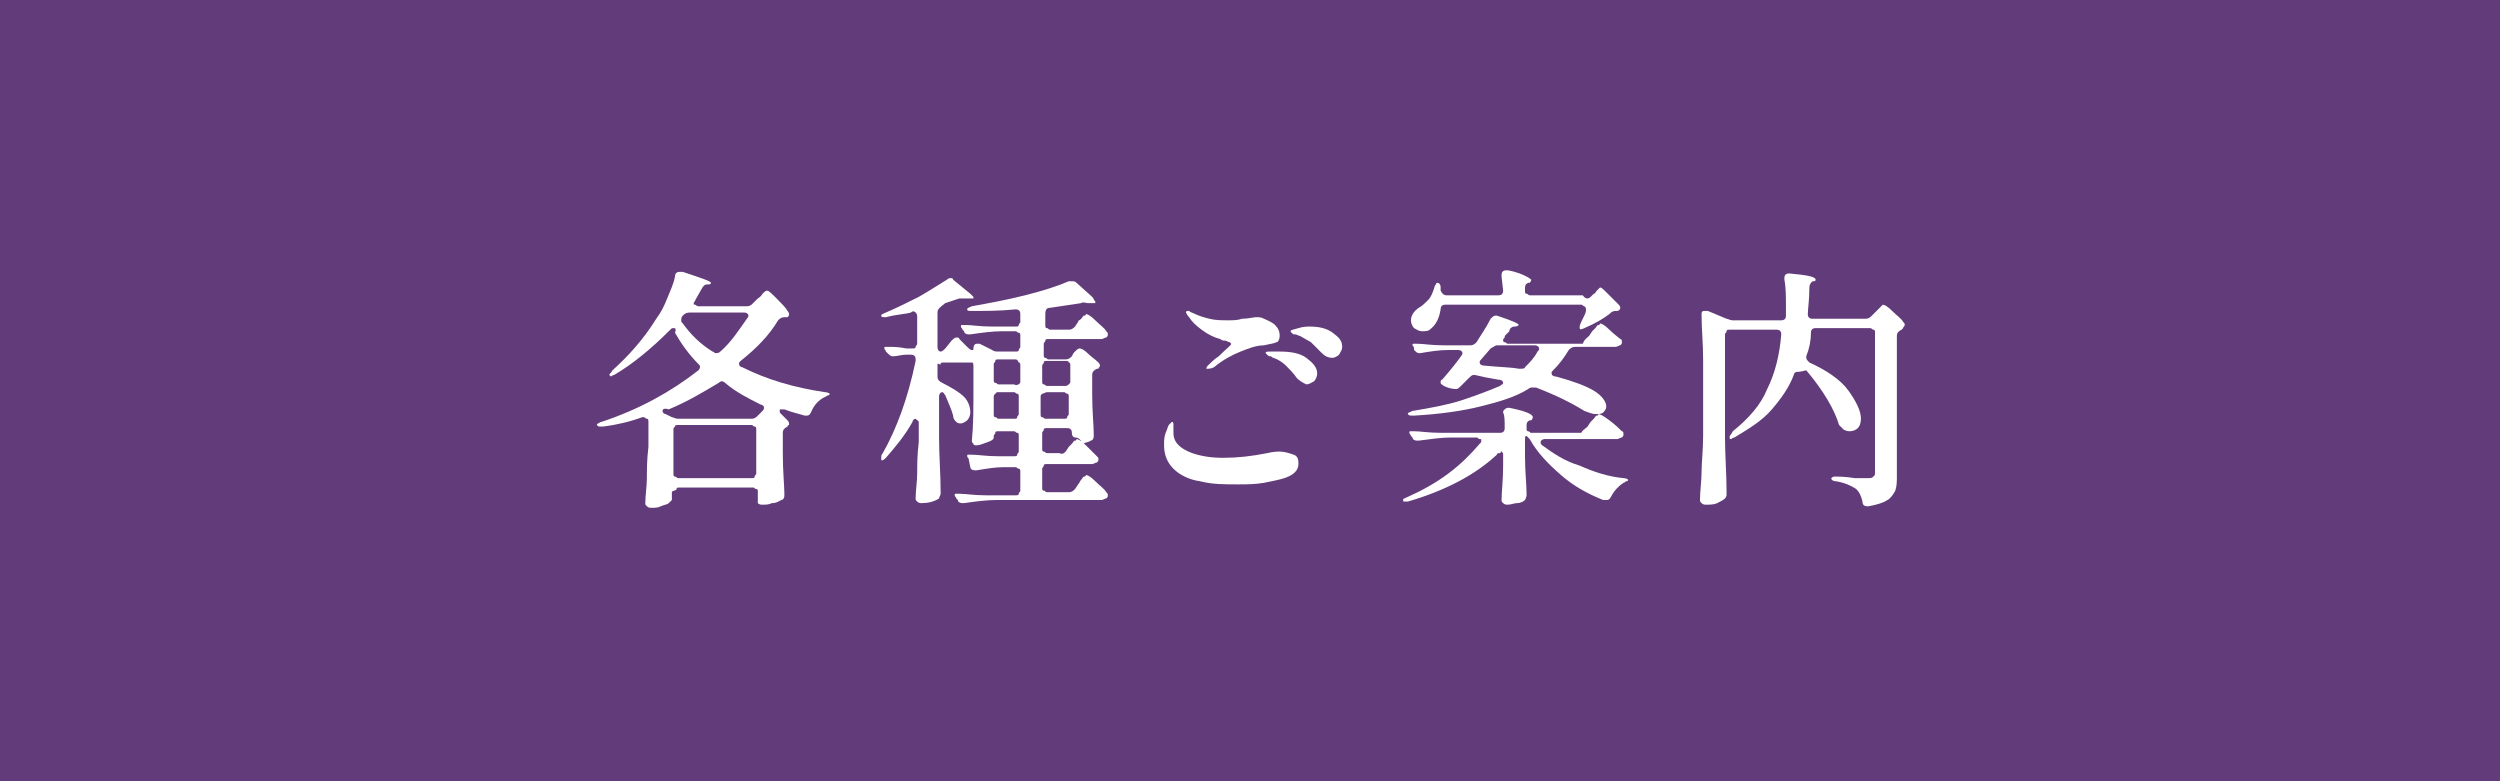 <?xml version="1.0" encoding="utf-8"?>
<!-- Generator: Adobe Illustrator 27.4.1, SVG Export Plug-In . SVG Version: 6.00 Build 0)  -->
<svg version="1.1" id="レイヤー_1" xmlns="http://www.w3.org/2000/svg" xmlns:xlink="http://www.w3.org/1999/xlink" x="0px"
	 y="0px" viewBox="0 0 160 50" style="enable-background:new 0 0 160 50;" xml:space="preserve">
<style type="text/css">
	.st0{fill:#623B7A;}
	.st1{fill:#FFFFFF;}
</style>
<rect x="-12.5" class="st0" width="185" height="50"/>
<g>
	<path class="st1" d="M48.2,19.4l0.3-0.3c0,0,0.2-0.1,0.3-0.3c0.1-0.1,0.2-0.2,0.3-0.2c0.1,0,0.3,0.2,0.6,0.5
		c0.3,0.3,0.6,0.6,0.7,0.8c0,0,0.1,0.1,0.1,0.2c0,0.1,0,0.1-0.1,0.2l-0.2,0c-0.2,0-0.3,0.1-0.4,0.2c-0.6,1-1.4,1.8-2.4,2.6
		c-0.1,0.1-0.1,0.1-0.1,0.2c0,0.1,0.1,0.2,0.2,0.2c1.6,0.8,3.3,1.3,5.3,1.6c0.2,0,0.3,0.1,0.3,0.1c0,0,0,0.1-0.1,0.1
		c-0.1,0-0.1,0.1-0.2,0.1c-0.4,0.2-0.7,0.5-0.9,1c-0.1,0.2-0.2,0.2-0.3,0.2c0,0-0.1,0-0.1,0c-0.3-0.1-0.8-0.2-1.3-0.4
		c-0.1,0-0.1,0-0.2,0c-0.1,0-0.1,0-0.1,0.1s0,0.1,0.1,0.2c0.2,0.2,0.3,0.3,0.4,0.4c0.1,0.1,0.1,0.2,0.1,0.2c0,0,0,0.1,0,0.1
		s-0.1,0-0.1,0.1l0,0c-0.2,0.1-0.3,0.2-0.3,0.4V29c0,1.2,0.1,2.1,0.1,2.6v0.1c0,0.2-0.1,0.3-0.2,0.3c-0.2,0.1-0.3,0.2-0.6,0.2
		c-0.2,0.1-0.4,0.1-0.6,0.1c-0.1,0-0.2,0-0.3-0.1c0,0,0-0.1,0-0.2c0,0,0-0.1,0-0.2v0c0-0.1,0-0.2,0-0.4c0,0,0-0.1-0.1-0.1
		c-0.1,0-0.1-0.1-0.2-0.1h-4.7c-0.1,0-0.2,0-0.2,0.1S43,31.4,43,31.5V32c0,0-0.1,0.1-0.2,0.2s-0.3,0.1-0.5,0.2s-0.4,0.1-0.6,0.1
		c-0.1,0-0.2,0-0.3-0.1c-0.1-0.1-0.1-0.1-0.1-0.2c0-0.5,0.1-1.1,0.1-1.6c0-0.5,0-1.2,0.1-2v-1.6c0-0.1,0-0.2-0.1-0.2
		s-0.1-0.1-0.2-0.1c0,0-0.1,0-0.1,0c-0.8,0.3-1.7,0.5-2.5,0.6c-0.1,0-0.1,0-0.2,0c-0.1,0-0.1,0-0.2-0.1v0c0,0,0-0.1,0.1-0.1
		c0,0,0.1-0.1,0.2-0.1c2.4-0.8,4.4-1.9,6.2-3.3c0.1-0.1,0.1-0.2,0.1-0.2c0-0.1,0-0.1-0.1-0.2c-0.6-0.6-1.1-1.3-1.5-2
		C43.3,21,43.2,21,43.1,21c-0.1,0-0.1,0-0.2,0.1c-1.2,1.2-2.4,2.2-3.6,2.9c-0.1,0-0.2,0.1-0.2,0.1C39,24,39,24,39,24v0
		c0-0.1,0.1-0.1,0.2-0.3c1-0.9,2-2,2.8-3.3c0.3-0.4,0.5-0.8,0.7-1.3s0.4-0.9,0.5-1.4c0-0.2,0.1-0.3,0.3-0.3c0,0,0.1,0,0.2,0
		c1.2,0.4,1.8,0.6,1.8,0.7c0,0,0,0.1-0.1,0.1l-0.1,0c-0.2,0-0.3,0.1-0.4,0.3l-0.4,0.7c0,0.1-0.1,0.1-0.1,0.2s0,0.1,0.1,0.1
		c0,0,0.1,0.1,0.2,0.1h3.1C48,19.6,48.1,19.5,48.2,19.4z M42.4,26.3c0,0.1,0.1,0.2,0.2,0.2l0.4,0.2c0.1,0,0.2,0.1,0.4,0.1h4.7
		c0.2,0,0.3-0.1,0.4-0.2l0.3-0.3c0.1-0.1,0.1-0.2,0.1-0.2c0-0.1-0.1-0.2-0.2-0.2c-0.8-0.4-1.6-0.8-2.3-1.4c-0.1-0.1-0.2-0.1-0.2-0.1
		c0,0-0.1,0-0.2,0.1c-1,0.6-2,1.2-3.2,1.7C42.5,26.1,42.4,26.2,42.4,26.3z M43.2,27.3c-0.1,0.1-0.1,0.1-0.1,0.2v2.8
		c0,0.1,0,0.2,0.1,0.2s0.1,0.1,0.2,0.1h4.7c0.1,0,0.2,0,0.2-0.1s0.1-0.1,0.1-0.2v-2.8c0-0.1,0-0.2-0.1-0.2s-0.1-0.1-0.2-0.1h-4.7
		C43.3,27.2,43.2,27.2,43.2,27.3z M43.7,20.2L43.7,20.2c-0.1,0.1-0.1,0.2-0.1,0.3s0,0.1,0.1,0.2c0.5,0.7,1.1,1.3,1.9,1.8
		c0.1,0,0.1,0.1,0.2,0.1c0.1,0,0.2,0,0.3-0.1c0.7-0.6,1.2-1.4,1.7-2.1c0,0,0.1-0.1,0.1-0.2c0-0.1-0.1-0.2-0.3-0.2h-3.4
		C43.9,20,43.8,20.1,43.7,20.2z"/>
	<path class="st1" d="M68.2,28.9l0.2-0.3c0,0,0.1-0.1,0.2-0.2s0.1-0.2,0.2-0.2c0.1,0,0.1-0.1,0.1-0.1c0.1,0,0.3,0.1,0.6,0.4
		s0.5,0.5,0.7,0.7c0.1,0.1,0.1,0.1,0.1,0.2c0,0.1,0,0.1-0.1,0.2c-0.1,0-0.2,0.1-0.3,0.1H67c-0.1,0-0.2,0-0.2,0.1s-0.1,0.1-0.1,0.2
		v1.2c0,0.1,0,0.2,0.1,0.2s0.1,0.1,0.2,0.1h1.4c0.2,0,0.3-0.1,0.4-0.2l0.2-0.3c0.1-0.1,0.1-0.2,0.2-0.3s0.1-0.2,0.2-0.2
		s0.1-0.1,0.1-0.1c0.1,0,0.3,0.1,0.6,0.4s0.6,0.5,0.7,0.7c0.1,0.1,0.1,0.1,0.1,0.2c0,0.1,0,0.1-0.1,0.2c-0.1,0-0.2,0.1-0.3,0.1h-6.7
		c-0.7,0-1.4,0.1-2.1,0.2h-0.1c-0.2,0-0.3-0.1-0.3-0.2l-0.1-0.1c0-0.1-0.1-0.1-0.1-0.2s0-0.1,0.1-0.1c0.1,0,0.1,0,0.2,0
		c0.4,0,0.9,0.1,1.7,0.1h1.9c0.1,0,0.2,0,0.2-0.1s0.1-0.1,0.1-0.2v-1.2c0-0.1,0-0.2-0.1-0.2s-0.1-0.1-0.2-0.1h-0.8
		c-0.5,0-1.1,0.1-1.7,0.2h-0.1c-0.2,0-0.3-0.1-0.3-0.2L62,29.4c0-0.1-0.1-0.1-0.1-0.2s0-0.1,0.1-0.1c0.1,0,0.1,0,0.2,0
		c0.4,0,0.9,0.1,1.7,0.1h1c0.1,0,0.2,0,0.2-0.1s0.1-0.1,0.1-0.2v-1c0-0.1,0-0.2-0.1-0.2s-0.1-0.1-0.2-0.1h-1c-0.1,0-0.2,0-0.2,0.1
		s-0.1,0.1-0.1,0.2v0.1c0,0.1-0.1,0.2-0.4,0.3s-0.5,0.2-0.7,0.2c-0.1,0-0.2,0-0.2-0.1c-0.1-0.1-0.1-0.1-0.1-0.2
		c0.1-1,0.1-2.1,0.1-3.3v-1.4c0-0.2,0-0.3-0.1-0.3c0,0-0.1,0-0.1,0c0,0-0.1,0-0.1,0h-1.6c-0.1,0-0.2,0-0.2,0.1S60,23.2,60,23.3v0.8
		c0,0.2,0.1,0.3,0.3,0.4c0.6,0.3,1.1,0.6,1.4,0.9s0.4,0.7,0.4,1c0,0.2-0.1,0.4-0.2,0.5s-0.3,0.2-0.4,0.2c-0.1,0-0.2,0-0.3-0.1
		c-0.1-0.1-0.2-0.2-0.2-0.4c-0.1-0.4-0.3-0.8-0.5-1.3c-0.1-0.1-0.1-0.2-0.2-0.2c-0.1,0-0.2,0.1-0.2,0.3v2.6c0,1.2,0.1,2.3,0.1,3.5
		v0.1c0,0.1-0.1,0.2-0.1,0.3c-0.3,0.2-0.7,0.3-1.1,0.3c-0.1,0-0.2,0-0.3-0.1c-0.1-0.1-0.1-0.1-0.1-0.2c0-0.5,0.1-1.1,0.1-1.6
		c0-0.5,0-1.2,0.1-2v-1.2c0-0.1,0-0.2-0.1-0.2c0,0-0.1-0.1-0.1-0.1c-0.1,0-0.2,0.1-0.2,0.2c-0.5,0.9-1.1,1.6-1.7,2.3
		c-0.2,0.2-0.3,0.2-0.3,0.1c0,0,0,0,0-0.1c0-0.1,0-0.2,0.1-0.3c0.9-1.6,1.6-3.5,2.1-5.9l0-0.1c0-0.2-0.1-0.3-0.3-0.3h-0.3
		c-0.3,0-0.6,0.1-0.8,0.1c0,0-0.1,0-0.1,0c-0.1,0-0.2-0.1-0.3-0.2l-0.1-0.1c0-0.1-0.1-0.1-0.1-0.2s0-0.1,0.1-0.1c0.1,0,0.1,0,0.2,0
		c0.3,0,0.6,0,1.1,0.1h0.4c0.1,0,0.2,0,0.2-0.1s0.1-0.1,0.1-0.2v-1.7c0-0.1,0-0.2-0.1-0.3s-0.2-0.1-0.3,0c-0.3,0.1-0.8,0.1-1.6,0.3
		c0,0-0.1,0-0.1,0c-0.1,0-0.2,0-0.2-0.1v0c0-0.1,0.1-0.1,0.3-0.2c0.7-0.3,1.3-0.6,2.1-1c0.7-0.4,1.3-0.8,1.8-1.1
		c0.1-0.1,0.2-0.1,0.2-0.1c0.1,0,0.2,0,0.2,0.1l1.1,0.9c0.1,0.1,0.2,0.2,0.2,0.2s0,0.1,0,0.1c-0.1,0-0.2,0-0.2,0c-0.1,0-0.1,0-0.3,0
		c-0.1,0-0.2,0-0.2,0c-0.1,0-0.1,0-0.2,0l-0.9,0.3C60.1,19.7,60,19.8,60,20v2.2c0,0.2,0.1,0.3,0.2,0.3s0.2-0.1,0.3-0.2l0.4-0.5
		c0.1-0.1,0.2-0.2,0.3-0.2c0.1,0,0.2,0,0.2,0.1l0.5,0.5c0.1,0.1,0.2,0.2,0.3,0.2c0.1,0,0.1,0,0.1-0.1c0-0.2,0.1-0.3,0.2-0.3
		c0.1,0,0.1,0,0.2,0l0.8,0.4c0.1,0.1,0.3,0.1,0.4,0.1H65c0.1,0,0.2,0,0.2-0.1s0.1-0.1,0.1-0.2v-0.7c0-0.1,0-0.2-0.1-0.2
		s-0.1-0.1-0.2-0.1h-0.9c-0.6,0-1.3,0.1-2,0.2H62c-0.2,0-0.3-0.1-0.3-0.2l-0.1-0.1c0-0.1-0.1-0.1-0.1-0.2s0-0.1,0.1-0.1
		c0.1,0,0.1,0,0.2,0c0.4,0,0.9,0.1,1.7,0.1H65c0.1,0,0.2,0,0.2-0.1s0.1-0.1,0.1-0.2v-0.5c0-0.2-0.1-0.3-0.3-0.3
		c-1,0.1-1.9,0.1-2.8,0.1c-0.2,0-0.3,0-0.3-0.1v0c0-0.1,0.1-0.1,0.3-0.2c1.1-0.2,2.2-0.4,3.4-0.7c1.2-0.3,2.1-0.6,2.8-0.9
		c0.1,0,0.1,0,0.2,0c0.1,0,0.2,0,0.3,0.1l1,0.9c0.1,0.1,0.1,0.2,0.2,0.3c0,0.1,0,0.1,0,0.1c-0.1,0-0.2,0-0.2,0c-0.1,0-0.2,0-0.3,0
		c-0.1,0-0.3-0.1-0.4,0c-0.7,0.1-1.3,0.2-2,0.3c-0.2,0-0.3,0.1-0.3,0.4v0.7c0,0.1,0,0.2,0.1,0.2s0.1,0.1,0.2,0.1h1.2
		c0.2,0,0.3-0.1,0.4-0.2l0.2-0.3c0-0.1,0.1-0.1,0.2-0.2c0.1-0.1,0.1-0.2,0.2-0.2c0.1,0,0.1-0.1,0.1-0.1c0.1,0,0.3,0.1,0.6,0.4
		s0.6,0.5,0.7,0.7c0.1,0.1,0.1,0.1,0.1,0.2s0,0.1-0.1,0.2c-0.1,0-0.2,0.1-0.3,0.1h-3.4c-0.1,0-0.2,0-0.2,0.1s-0.1,0.1-0.1,0.2v0.7
		c0,0.1,0,0.2,0.1,0.2s0.1,0.1,0.2,0.1h1.1c0.2,0,0.3-0.1,0.4-0.2l0.1-0.2c0,0,0.1-0.1,0.2-0.2s0.2-0.1,0.2-0.1
		c0.1,0,0.3,0.1,0.5,0.3s0.5,0.4,0.7,0.6c0,0,0.1,0.1,0.1,0.2s-0.1,0.1-0.1,0.2l-0.1,0c-0.2,0.1-0.3,0.2-0.3,0.4v1.2
		c0,1.2,0.1,2,0.1,2.6v0.1c0,0.2-0.1,0.3-0.2,0.3c-0.1,0.1-0.3,0.1-0.5,0.2C69.1,28,68.9,28,68.8,28c-0.1,0-0.2-0.1-0.2-0.3
		s-0.1-0.3-0.3-0.3H67c-0.1,0-0.2,0-0.2,0.1s-0.1,0.1-0.1,0.2v1c0,0.1,0,0.2,0.1,0.2s0.1,0.1,0.2,0.1h0.8C68,29.1,68.1,29,68.2,28.9
		z M65.2,24.6c0.1-0.1,0.1-0.1,0.1-0.2v-1c0-0.1,0-0.2-0.1-0.2C65.1,23,65.1,23,64.9,23h-1c-0.1,0-0.2,0-0.2,0.1s-0.1,0.1-0.1,0.2v1
		c0,0.1,0,0.2,0.1,0.2s0.1,0.1,0.2,0.1h1C65.1,24.7,65.1,24.6,65.2,24.6z M63.7,25.2c-0.1,0.1-0.1,0.1-0.1,0.2v1.1
		c0,0.1,0,0.2,0.1,0.2s0.1,0.1,0.2,0.1h1c0.1,0,0.2,0,0.2-0.1s0.1-0.1,0.1-0.2v-1.1c0-0.1,0-0.2-0.1-0.2s-0.1-0.1-0.2-0.1h-1.1
		C63.8,25.1,63.7,25.2,63.7,25.2z M68.4,24.6c0.1-0.1,0.1-0.1,0.1-0.2v-1c0-0.1,0-0.2-0.1-0.2c0-0.1-0.1-0.1-0.2-0.1H67
		c-0.1,0-0.2,0-0.2,0.1s-0.1,0.1-0.1,0.2v1c0,0.1,0,0.2,0.1,0.2s0.1,0.1,0.2,0.1h1.2C68.3,24.7,68.4,24.6,68.4,24.6z M66.7,25.2
		c-0.1,0.1-0.1,0.1-0.1,0.2v1.1c0,0.1,0,0.2,0.1,0.2s0.1,0.1,0.2,0.1h1.2c0.1,0,0.2,0,0.2-0.1s0.1-0.1,0.1-0.2v-1.1
		c0-0.1,0-0.2-0.1-0.2s-0.1-0.1-0.2-0.1H67C66.9,25.1,66.8,25.2,66.7,25.2z"/>
	<path class="st1" d="M76.8,30.8c-0.7-0.1-1.3-0.4-1.7-0.8c-0.4-0.4-0.6-0.9-0.6-1.5c0-0.3,0-0.5,0.1-0.8c0.1-0.2,0.1-0.3,0.2-0.5
		c0.1-0.1,0.2-0.2,0.2-0.2c0.1,0,0.1,0.1,0.1,0.2c0,0,0,0.1,0,0.2c0,0.1,0,0.2,0,0.3c0,0.6,0.4,1,1.2,1.3c0.6,0.2,1.2,0.3,2,0.3
		c0.9,0,1.8-0.1,2.8-0.3c0.4-0.1,0.7-0.1,0.8-0.1c0.3,0,0.6,0.1,0.9,0.2s0.3,0.4,0.3,0.6c0,0.4-0.3,0.7-0.9,0.9
		c-0.3,0.1-0.8,0.2-1.3,0.3C80.3,31,79.8,31,79.2,31C78.3,31,77.6,31,76.8,30.8z M77.2,23.6c0,0,0-0.1,0.1-0.2
		c0.2-0.2,0.4-0.4,0.7-0.6c0.5-0.5,0.8-0.7,0.8-0.8c0,0-0.1-0.1-0.1-0.1c-0.1,0-0.2-0.1-0.3-0.1s-0.2,0-0.3-0.1
		c-0.4-0.1-0.8-0.3-1.2-0.6s-0.6-0.5-0.8-0.8C76,20.2,75.9,20,75.9,20c0,0,0-0.1,0.1-0.1l0.1,0c0.1,0.1,0.2,0.1,0.4,0.2
		c0.2,0.1,0.5,0.2,0.9,0.3c0.4,0.1,0.8,0.1,1.2,0.1c0.3,0,0.6,0,0.9-0.1c0.4,0,0.7-0.1,0.9-0.1s0.3,0,0.5,0.1
		c0.2,0.1,0.5,0.2,0.7,0.4s0.3,0.4,0.3,0.7c0,0.2-0.1,0.4-0.2,0.4c-0.2,0.1-0.4,0.1-0.8,0.2c-0.5,0-1,0.2-1.5,0.4s-1.1,0.5-1.7,1
		C77.5,23.6,77.4,23.6,77.2,23.6C77.2,23.6,77.2,23.6,77.2,23.6z M83,24.2c-0.2-0.3-0.5-0.6-0.7-0.8s-0.5-0.4-0.8-0.5
		c-0.1,0-0.1-0.1-0.2-0.1c-0.1,0-0.1,0-0.2-0.1c0,0-0.1-0.1-0.1-0.1c0-0.1,0.1-0.1,0.3-0.1c0.2,0,0.4,0,0.6,0c0.7,0,1.3,0.1,1.7,0.4
		s0.7,0.6,0.7,1c0,0.2-0.1,0.4-0.2,0.5c-0.2,0.1-0.3,0.2-0.5,0.2C83.4,24.5,83.2,24.4,83,24.2z M84.6,22.6c-0.3-0.3-0.5-0.5-0.7-0.7
		c-0.2-0.1-0.5-0.3-0.7-0.4c-0.1,0-0.2-0.1-0.3-0.1s-0.2,0-0.2-0.1c-0.1,0-0.1-0.1-0.1-0.1c0-0.1,0.2-0.1,0.5-0.2s0.6-0.1,0.7-0.1
		c0.6,0,1.1,0.1,1.5,0.4s0.6,0.5,0.6,0.9c0,0.2-0.1,0.3-0.2,0.5c-0.1,0.1-0.3,0.2-0.4,0.2C85,22.9,84.8,22.8,84.6,22.6z"/>
	<path class="st1" d="M101.6,27.3l0.2-0.3c0,0,0.1-0.1,0.2-0.2s0.1-0.2,0.2-0.2s0.1-0.1,0.1-0.1c0.1,0,0.3,0.1,0.7,0.4
		s0.6,0.5,0.8,0.7c0.1,0,0.1,0.1,0.1,0.2c0,0.1,0,0.1-0.1,0.2c-0.1,0-0.2,0.1-0.3,0.1h-4.6c-0.2,0-0.3,0.1-0.3,0.2
		c0,0.1,0,0.1,0.1,0.2c0.7,0.5,1.4,1,2.4,1.3c0.9,0.4,1.8,0.7,2.8,0.8c0.2,0,0.3,0.1,0.3,0.1c0,0,0,0.1-0.1,0.1
		c-0.1,0-0.1,0.1-0.2,0.1c-0.3,0.2-0.6,0.5-0.8,0.9c-0.1,0.2-0.2,0.2-0.3,0.2c-0.1,0-0.1,0-0.2,0c-1-0.4-1.9-0.9-2.7-1.6
		s-1.5-1.4-2-2.3c-0.1-0.1-0.2-0.2-0.2-0.2c-0.1,0-0.1,0.1-0.1,0.3v1c0,1,0.1,1.8,0.1,2.4v0.1c0,0.1-0.1,0.3-0.1,0.3
		c-0.1,0.1-0.3,0.2-0.5,0.2s-0.4,0.1-0.6,0.1c-0.1,0-0.2,0-0.3-0.1s-0.1-0.1-0.1-0.2c0-0.5,0.1-1.3,0.1-2.2v-0.7
		c0-0.1,0-0.1-0.1-0.2S96.1,29,96,29c-0.1,0-0.2,0-0.2,0.1c-1.4,1.3-3.3,2.3-5.7,3c-0.1,0-0.2,0-0.2,0c-0.1,0-0.1,0-0.1-0.1v0
		c0-0.1,0.1-0.1,0.3-0.2c0.9-0.4,1.8-0.9,2.6-1.5s1.4-1.2,2-1.9c0.1-0.1,0.1-0.1,0.1-0.2c0-0.1,0-0.1-0.1-0.1
		c-0.1,0-0.1-0.1-0.2-0.1h-1.6c-0.7,0-1.3,0.1-2.1,0.2h-0.1c-0.2,0-0.3-0.1-0.3-0.2l-0.1-0.1c0-0.1-0.1-0.1-0.1-0.2s0-0.1,0.1-0.1
		c0.1,0,0.1,0,0.2,0c0.4,0,0.9,0.1,1.7,0.1h3.8c0.2,0,0.3-0.1,0.3-0.3c0-0.5,0-0.8-0.1-1v0c0-0.1,0-0.1,0.1-0.2c0,0,0.1-0.1,0.2-0.1
		c0,0,0.1,0,0.1,0c1,0.2,1.5,0.4,1.5,0.6c0,0,0,0.1-0.1,0.2l-0.1,0c-0.2,0.1-0.2,0.2-0.2,0.4v0.1c0,0.1,0,0.2,0.1,0.2
		s0.1,0.1,0.2,0.1h3.2C101.3,27.5,101.4,27.5,101.6,27.3z M101.7,21.5l0.2-0.3c0,0,0.1-0.1,0.2-0.2c0.1-0.1,0.1-0.2,0.2-0.2
		c0.1,0,0.1-0.1,0.1-0.1c0.1,0,0.3,0.1,0.6,0.4s0.6,0.5,0.7,0.6c0.1,0,0.1,0.1,0.1,0.2s0,0.1-0.1,0.2c-0.1,0-0.2,0.1-0.3,0.1h-2.6
		c-0.2,0-0.3,0.1-0.4,0.2c-0.3,0.5-0.6,0.9-1,1.3c-0.1,0.1-0.1,0.1-0.1,0.2c0,0.1,0.1,0.2,0.3,0.2c1.1,0.3,1.9,0.6,2.4,0.9
		s0.8,0.7,0.8,1c0,0.2-0.1,0.3-0.2,0.4c-0.1,0.1-0.3,0.1-0.5,0.1c-0.2,0-0.4-0.1-0.7-0.2c-0.8-0.5-1.8-1-3.1-1.5c0,0-0.1,0-0.2,0
		c-0.1,0-0.2,0-0.3,0.1c-0.8,0.5-1.8,0.8-3,1.1s-2.6,0.5-4.3,0.6h-0.1c-0.2,0-0.2,0-0.3-0.1v0c0-0.1,0.1-0.1,0.3-0.2
		c1.2-0.2,2.3-0.4,3.2-0.7c0.9-0.3,1.7-0.6,2.4-0.9c0.1-0.1,0.2-0.1,0.2-0.2c0-0.1-0.1-0.2-0.3-0.2c-0.6-0.1-1.1-0.2-1.5-0.3l-0.1,0
		c-0.1,0-0.2,0.1-0.3,0.2l-0.5,0.5c-0.1,0.1-0.2,0.2-0.3,0.2c-0.3,0-0.6-0.1-0.8-0.2c-0.1-0.1-0.2-0.1-0.2-0.2c0-0.1,0-0.2,0.1-0.2
		c0.6-0.7,1-1.2,1.2-1.5c0.1-0.1,0.1-0.2,0.1-0.2c0-0.1-0.1-0.2-0.3-0.2h-0.6c-0.6,0-1.2,0.1-1.8,0.2h-0.1c-0.1,0-0.2-0.1-0.3-0.2
		l0-0.1c0-0.1-0.1-0.2-0.1-0.2c0-0.1,0-0.1,0.1-0.1c0.1,0,0.1,0,0.2,0c0.4,0,0.9,0.1,1.7,0.1h1.7c0.2,0,0.3-0.1,0.4-0.2
		c0.3-0.5,0.6-0.9,0.9-1.5c0.1-0.1,0.2-0.2,0.3-0.2c0,0,0.1,0,0.1,0c0.9,0.3,1.4,0.5,1.4,0.6c0,0-0.1,0.1-0.2,0.1l-0.1,0
		c-0.1,0-0.3,0.1-0.3,0.3c-0.1,0.1-0.1,0.1-0.2,0.2c-0.1,0.1-0.1,0.1-0.1,0.2c-0.1,0.1-0.1,0.1-0.1,0.2c0,0,0,0.1,0.1,0.1
		c0.1,0,0.1,0.1,0.2,0.1h4.8C101.4,21.7,101.6,21.6,101.7,21.5z M101.8,19l0.2-0.2c0.1,0,0.1-0.1,0.2-0.2c0.1-0.1,0.2-0.2,0.2-0.2
		c0.1,0,0.2,0.1,0.5,0.4c0.3,0.3,0.5,0.5,0.7,0.7c0,0,0.1,0.1,0.1,0.2c0,0.1-0.1,0.2-0.2,0.2l-0.1,0c-0.2,0-0.3,0.1-0.4,0.2
		c-0.4,0.3-0.9,0.6-1.6,0.9c-0.2,0.1-0.3,0.1-0.3,0c0,0,0,0,0-0.1c0,0,0-0.1,0.1-0.3c0.2-0.4,0.3-0.6,0.3-0.7s0-0.1,0-0.1
		c0-0.1,0-0.1-0.1-0.2c-0.1,0-0.1-0.1-0.2-0.1h-8.7c-0.2,0-0.3,0.1-0.3,0.3c-0.1,0.6-0.3,1-0.7,1.3c-0.1,0.1-0.3,0.1-0.5,0.1
		c-0.2,0-0.3-0.1-0.5-0.2c-0.1-0.1-0.2-0.3-0.2-0.5c0-0.3,0.2-0.6,0.5-0.8c0.2-0.1,0.4-0.3,0.6-0.5c0.2-0.2,0.3-0.5,0.4-0.8
		c0-0.1,0.1-0.2,0.1-0.2c0-0.1,0.1-0.1,0.1-0.1c0.1,0,0.2,0.1,0.2,0.3c0,0.1,0,0.1,0,0.2c0.1,0.2,0.2,0.3,0.4,0.3h3.3
		c0.2,0,0.3-0.1,0.3-0.3l-0.1-0.9v-0.1c0-0.2,0.1-0.3,0.3-0.3c0.1,0,0.1,0,0.1,0c0.6,0.1,1,0.3,1.2,0.4c0.2,0.1,0.3,0.2,0.3,0.2
		c0,0,0,0.1-0.1,0.2l-0.1,0c-0.2,0.1-0.2,0.2-0.2,0.4v0.1c0,0.1,0,0.2,0.1,0.2s0.1,0.1,0.2,0.1h3.4C101.5,19.2,101.7,19.1,101.8,19z
		 M95.4,22.3l-0.6,0.7c-0.1,0.1-0.1,0.1-0.1,0.2c0,0.1,0.1,0.2,0.3,0.2c1,0.1,1.7,0.1,2.2,0.2h0.1c0.1,0,0.3,0,0.3-0.1
		c0.3-0.3,0.6-0.6,0.8-1c0.1-0.1,0.1-0.1,0.1-0.2c0-0.1-0.1-0.2-0.3-0.2h-2.4C95.7,22.1,95.6,22.2,95.4,22.3z"/>
	<path class="st1" d="M115,23.8c-0.1,0-0.2,0.1-0.2,0.2c-0.3,0.8-0.8,1.5-1.4,2.2S112,27.4,111,28c-0.1,0-0.2,0.1-0.2,0.1
		c-0.1,0-0.1,0-0.1-0.1c0,0,0-0.1,0-0.1c0,0,0.1-0.1,0.2-0.3c1-0.8,1.8-1.7,2.2-2.7c0.5-1,0.8-2.2,0.9-3.5v0c0-0.2-0.1-0.3-0.3-0.3
		h-3c-0.1,0-0.2,0-0.2,0.1s-0.1,0.1-0.1,0.2V28c0,1.1,0.1,2.3,0.1,3.5v0.1c0,0.1,0,0.2-0.1,0.3c-0.1,0.1-0.3,0.2-0.5,0.3
		c-0.2,0.1-0.5,0.1-0.7,0.1c-0.1,0-0.2,0-0.3-0.1s-0.1-0.1-0.1-0.2c0-0.6,0.1-1.2,0.1-1.8s0.1-1.4,0.1-2.3v-4.9c0-1-0.1-2-0.1-2.8
		v-0.1c0-0.2,0.1-0.2,0.2-0.2c0.1,0,0.1,0,0.2,0l1.2,0.5c0.1,0,0.2,0.1,0.4,0.1h3.1c0.2,0,0.3-0.1,0.3-0.3c0-0.1,0-0.4,0-0.6
		c0-0.6,0-1.2-0.1-1.7v-0.1c0-0.2,0.1-0.3,0.3-0.3c1.1,0.1,1.7,0.2,1.7,0.4c0,0,0,0.1-0.1,0.1l-0.1,0c-0.1,0.1-0.2,0.2-0.2,0.4
		c0,0.8-0.1,1.4-0.1,1.7v0c0,0.2,0.1,0.3,0.3,0.3h3.4c0.2,0,0.3-0.1,0.4-0.2l0.2-0.2c0,0,0.1-0.1,0.2-0.2s0.1-0.1,0.2-0.2
		c0,0,0.1-0.1,0.1-0.1c0.1,0,0.3,0.1,0.6,0.4s0.6,0.5,0.7,0.7c0.1,0.1,0.1,0.1,0.1,0.2c0,0.1-0.1,0.1-0.1,0.2l-0.1,0.1
		c-0.2,0.1-0.3,0.2-0.3,0.4v8.9c0,0.4,0,0.7-0.1,1c-0.1,0.2-0.3,0.5-0.5,0.6c-0.3,0.2-0.7,0.3-1.2,0.4h-0.1c-0.2,0-0.3-0.1-0.3-0.3
		c-0.1-0.4-0.2-0.6-0.4-0.8c-0.3-0.2-0.7-0.4-1.3-0.5c-0.2,0-0.3-0.1-0.3-0.2c0,0,0.1-0.1,0.2-0.1c0.2,0,0.7,0,1.3,0.1
		c0.4,0,0.7,0,0.9,0c0.1,0,0.2,0,0.3-0.1s0.1-0.1,0.1-0.3v-8.9c0-0.1,0-0.2-0.1-0.2s-0.1-0.1-0.2-0.1h-3.5c-0.2,0-0.3,0.1-0.3,0.3
		c0,0.5-0.1,1-0.3,1.5c0,0,0,0.1,0,0.1c0,0.1,0.1,0.2,0.2,0.3c1.1,0.5,2,1.1,2.5,1.8c0.5,0.7,0.8,1.3,0.8,1.8c0,0.3-0.1,0.5-0.2,0.6
		s-0.3,0.2-0.5,0.2c-0.1,0-0.2,0-0.4-0.1c-0.1-0.1-0.2-0.2-0.3-0.3c-0.3-1-1-2.2-2.1-3.5C115.2,23.8,115.1,23.8,115,23.8z"/>
</g>
</svg>

